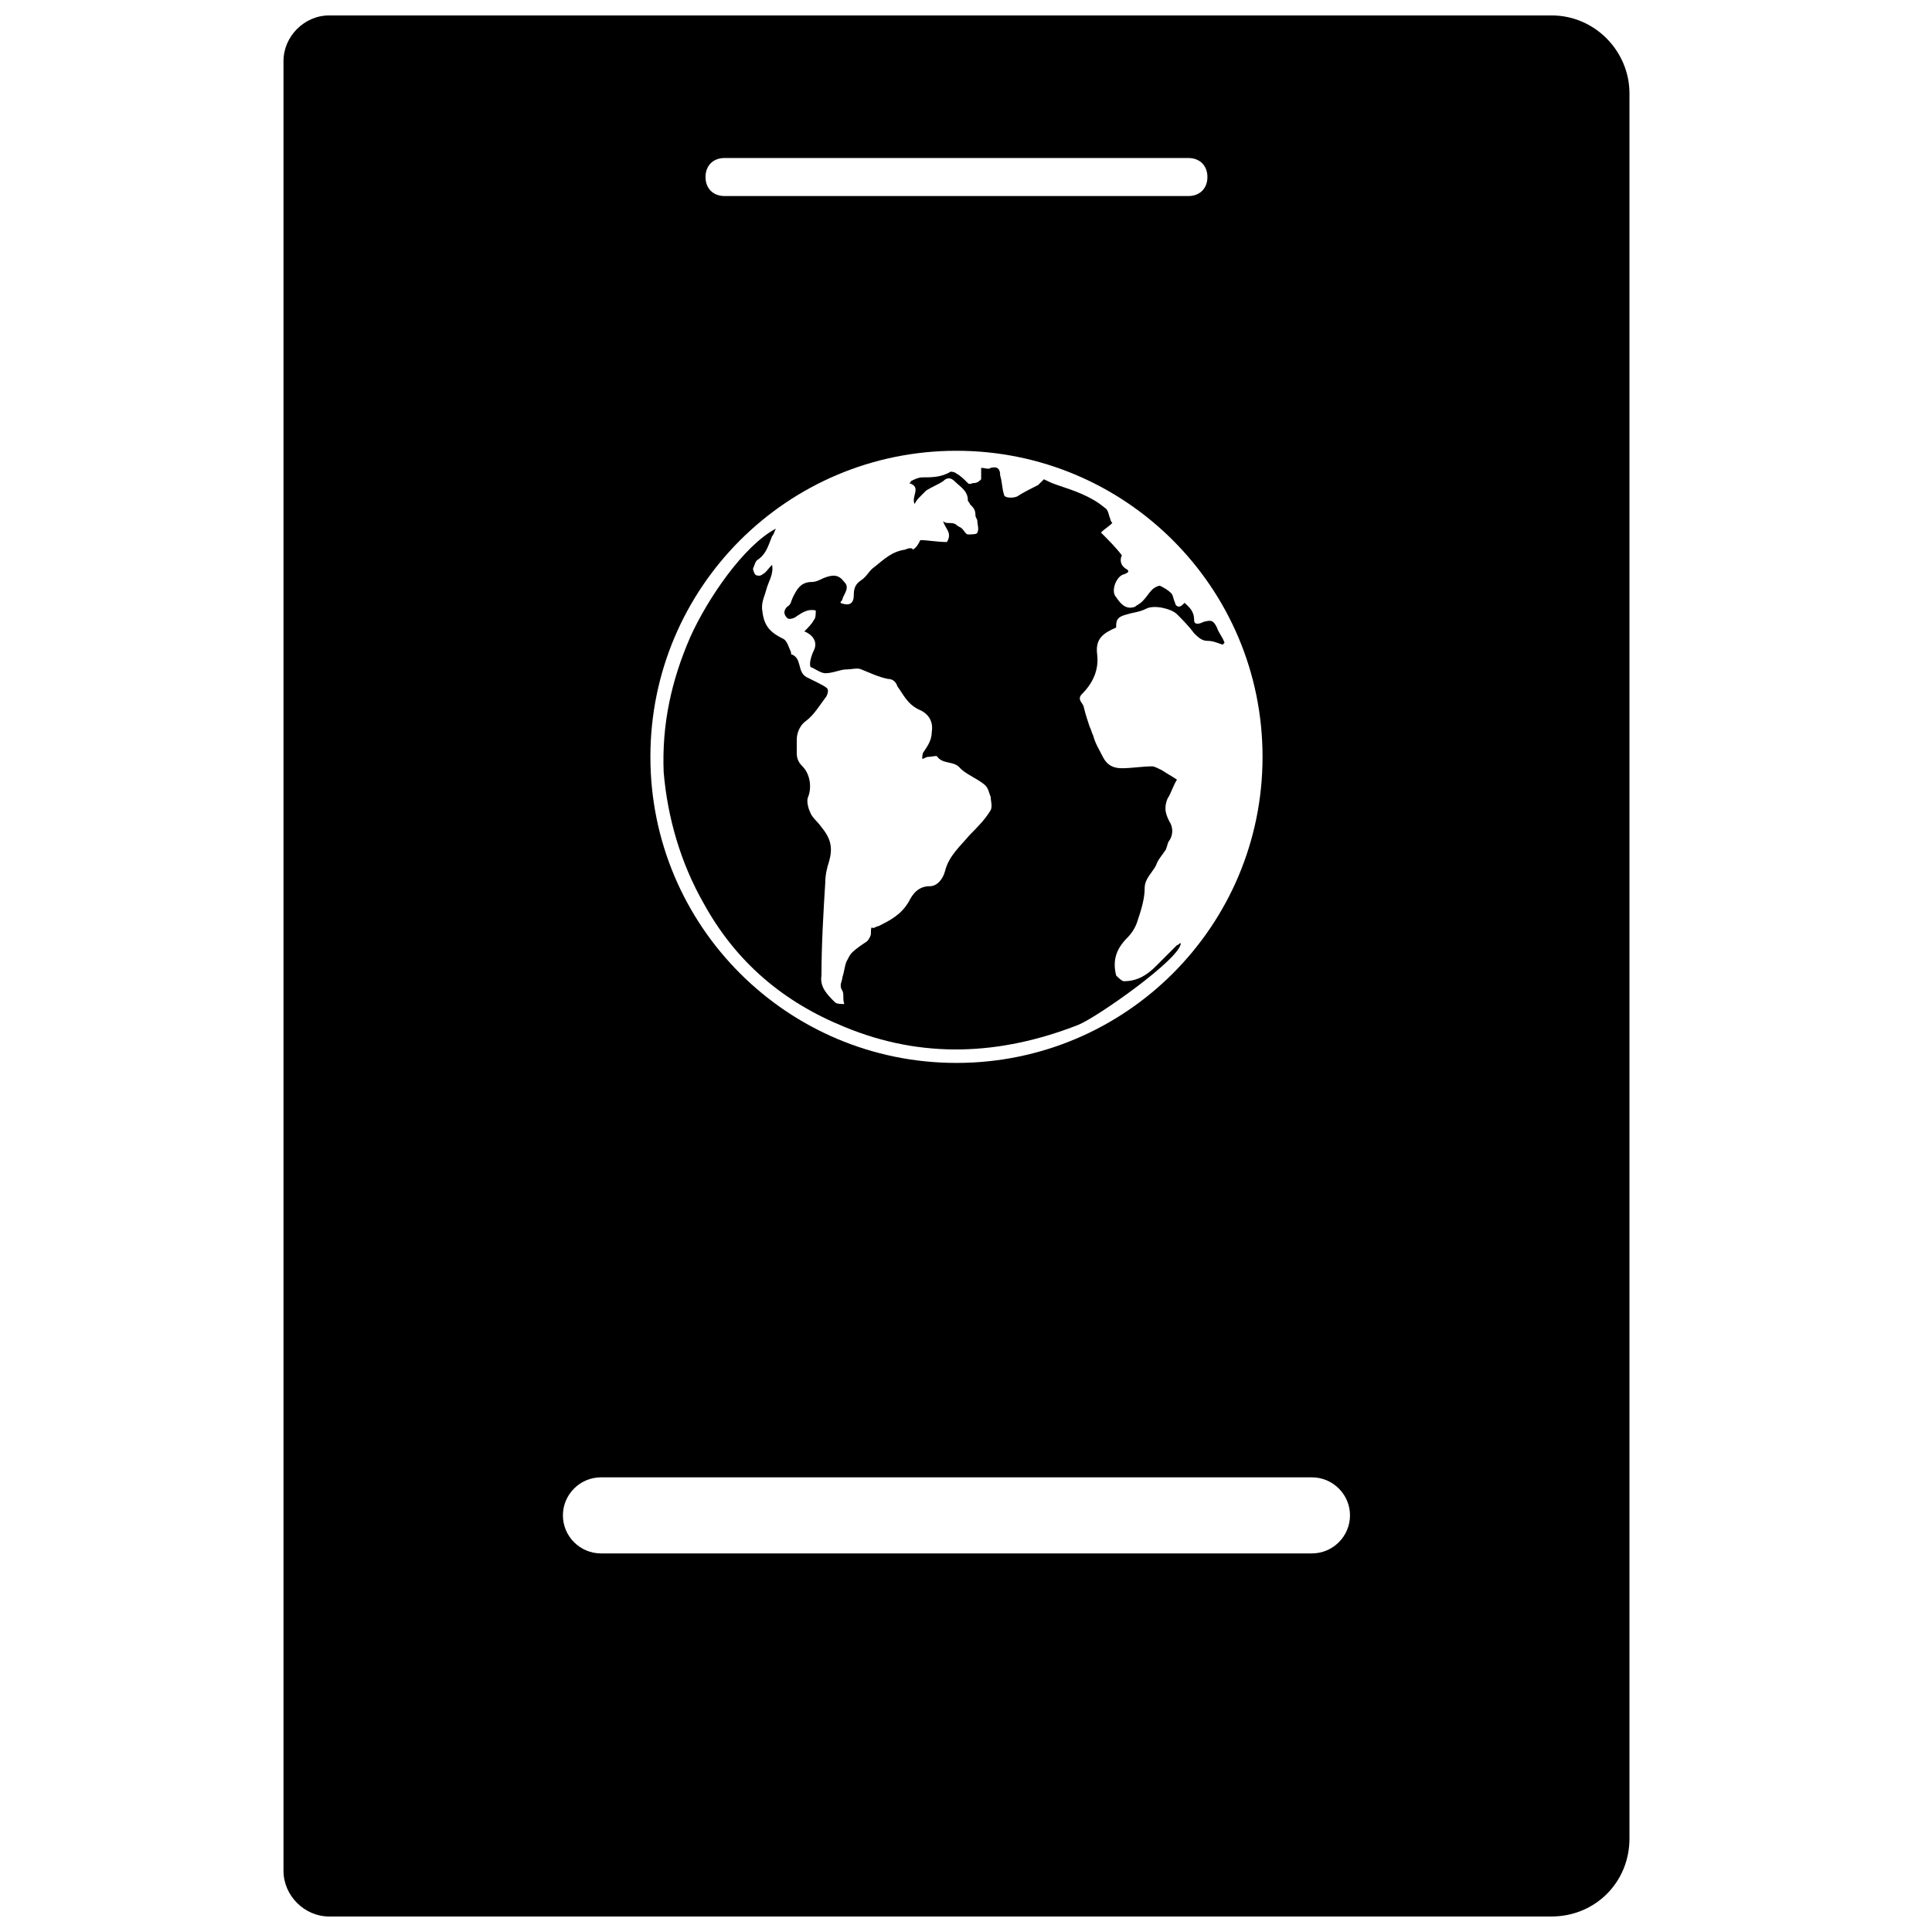 <?xml version="1.0" encoding="UTF-8"?>
<!-- Uploaded to: ICON Repo, www.svgrepo.com, Generator: ICON Repo Mixer Tools -->
<svg width="800px" height="800px" version="1.1" viewBox="144 144 512 512" xmlns="http://www.w3.org/2000/svg">
 <defs>
  <clipPath id="a">
   <path d="m219 148.09h357v503.81h-357z"/>
  </clipPath>
 </defs>
 <g clip-path="url(#a)">
  <path d="m555.17 148.09h-323.95c-6.551 0-12.09 5.543-12.09 12.09v479.62c0 6.551 5.543 12.09 12.09 12.09h323.95c11.586 0 20.656-9.07 20.656-20.656v-462.49c0-11.082-9.07-20.656-20.656-20.656zm-219.16 37.785h122.93c3.023 0 5.039 2.016 5.039 5.039 0 3.023-2.016 5.039-5.039 5.039h-122.93c-3.023 0-5.039-2.016-5.039-5.039 0-3.023 2.016-5.039 5.039-5.039zm61.465 77.586c44.84 0 81.113 36.273 81.113 81.113s-36.273 81.113-81.113 81.113c-44.84 0-81.113-36.273-81.113-81.113 0-44.836 36.273-81.113 81.113-81.113zm94.211 292.21h-188.43c-5.543 0-10.078-4.535-10.078-10.078 0-5.543 4.535-10.078 10.078-10.078h188.43c5.543 0 10.078 4.535 10.078 10.078 0 5.543-4.535 10.078-10.078 10.078z"/>
 </g>
 <path d="m367.75 416.12c20.656 8.566 41.312 7.559 61.969-0.504 5.039-2.016 27.207-17.633 27.207-21.664-0.504 0-0.504 0.504-1.008 0.504l-5.543 5.543c-2.519 2.519-5.039 4.031-8.566 4.031-0.504 0-1.512-1.008-2.016-1.512-1.008-4.031 0-7.055 3.023-10.078 1.008-1.008 2.016-2.519 2.519-4.031 1.008-3.023 2.016-6.047 2.016-9.07 0-2.519 2.016-4.031 3.023-6.047 0.504-1.512 1.512-2.519 2.519-4.031 0.504-1.008 0.504-2.016 1.008-2.519 1.008-1.512 1.008-3.527 0-5.039-1.008-2.016-1.512-3.527-0.504-6.047 1.008-1.512 1.512-3.527 2.519-5.039-1.512-1.008-2.519-1.512-4.031-2.519-1.008-0.504-2.016-1.008-2.519-1.008-2.519 0-5.543 0.504-8.062 0.504-2.519 0-4.031-1.008-5.039-3.023-1.008-2.016-2.016-3.527-2.519-5.543-0.504-1.008-0.504-1.512-1.008-2.519-0.504-1.512-1.008-3.023-1.512-5.039 0-1.008-2.016-2.016-0.504-3.527 3.023-3.023 4.535-6.551 4.031-10.578-0.504-4.031 1.512-5.543 5.039-7.055v-0.504c0-2.016 1.008-2.519 3.023-3.023 1.512-0.504 3.023-0.504 5.039-1.512 2.016-1.008 6.551 0 8.062 1.512s3.023 3.023 4.535 5.039c1.008 1.008 2.016 2.016 3.527 2.016s2.519 0.504 4.031 1.008l0.504-0.504c-0.504-1.512-1.512-2.519-2.016-4.031-1.008-2.016-1.512-2.016-3.527-1.512-1.008 0.504-2.519 1.008-2.519-0.504 0-2.519-1.512-3.527-2.519-4.535-0.504 0.504-1.008 1.008-1.512 1.008-0.504 0-1.008-0.504-1.008-1.008-0.504-1.008-0.504-2.016-1.008-2.519-1.008-1.008-2.016-1.512-3.023-2.016-0.504 0-1.512 0.504-2.016 1.008-1.008 1.008-1.512 2.016-2.519 3.023-1.008 1.02-1.512 1.02-2.016 1.523-2.519 1.008-4.031-1.008-5.039-2.519-1.512-1.512 0-5.543 2.016-6.047 1.512-0.504 1.512-1.008 0.504-1.512-1.512-1.008-1.512-2.519-1.008-3.527-1.512-2.016-3.527-4.031-5.543-6.047 1.008-1.008 2.016-1.512 3.023-2.519 0 0-0.504-0.504-0.504-1.008-0.504-1.008-0.504-2.519-1.512-3.023-3.527-3.023-8.062-4.535-12.594-6.047-1.512-0.504-2.519-1.008-3.527-1.512l-1.512 1.512c-2.016 1.008-4.031 2.016-5.543 3.023-1.008 0.504-3.527 0.504-3.527-0.504-0.504-1.512-0.504-3.527-1.008-5.039 0-1.512-0.504-2.519-2.519-2.016-0.504 0.504-1.512 0-2.519 0v3.023c-0.504 0.504-1.008 1.008-2.016 1.008-0.504 0-1.008 0.504-1.512 0-1.008-1.008-2.016-2.016-3.023-2.519-0.504-0.504-1.512-0.504-1.512-0.504-2.519 1.512-5.039 1.512-7.559 1.512-1.008 0-2.016 0.504-3.023 1.008 0 0 0 0.504-0.504 0.504 3.527 1.008 0.504 3.527 1.512 5.543 0.504-1.008 1.008-1.512 1.512-2.016 0.504-0.504 1.008-1.008 1.512-1.512 1.512-1.008 3.023-1.512 4.535-2.519 1.008-1.008 2.016-1.008 3.023 0 1.512 1.512 3.527 2.519 3.527 5.039 0 0.504 0.504 0.504 0.504 1.008 1.008 1.008 1.512 1.512 1.512 3.023 0 0.504 0.504 1.008 0.504 1.512 0 1.008 0.504 2.016 0 3.023 0 0.504-1.512 0.504-2.519 0.504-0.504 0-1.008-1.008-1.512-1.512-0.504-0.504-1.008-0.504-1.512-1.008s-1.512-0.504-2.016-0.504c-0.504 0-1.008 0-1.512-0.504 0.504 2.016 2.519 3.023 1.008 5.543-2.519 0-5.039-0.504-7.055-0.504-0.504 1.008-1.008 2.016-2.016 2.519 0.008-0.5-1-0.5-2.008 0.004-3.527 0.504-5.543 2.519-8.062 4.535-1.512 1.008-2.016 2.519-3.527 3.527-1.512 1.008-2.016 2.016-2.016 4.031 0 2.016-1.008 3.023-3.527 2.016 0-0.504 0.504-0.504 0.504-1.008 0.504-1.512 2.016-3.023 0.504-4.535-1.512-2.016-3.023-2.016-5.543-1.008-1.008 0.504-2.016 1.008-3.023 1.008-3.023 0-4.031 2.016-5.039 4.031-0.504 1.008-0.504 2.016-1.512 2.519-1.008 1.008-1.008 2.016 0 3.023 0.504 0.504 2.016 0 2.519-0.504 1.512-1.008 3.023-2.016 5.039-1.512 0 1.008 0 2.016-0.504 2.519-0.504 1.008-1.512 2.016-2.519 3.023 2.519 1.008 3.527 3.023 2.519 5.039-0.504 1.008-1.008 2.519-1.008 3.527 0 0.504 0 1.008 0.504 1.008 1.008 0.504 2.519 1.512 3.527 1.512 2.016 0 4.031-1.008 5.543-1.008 1.512 0 3.023-0.504 4.031 0 2.519 1.008 4.535 2.016 7.055 2.519 1.008 0 2.016 0.504 2.519 2.016 1.512 2.016 2.519 4.535 5.543 6.047 2.519 1.008 4.031 3.023 3.527 6.047 0 2.016-1.008 3.527-2.016 5.039-0.504 0.504-0.504 1.512-0.504 2.016 0.504 0 1.008-0.504 1.512-0.504 1.008 0 2.519-0.504 2.519 0 1.512 2.016 4.535 1.008 6.047 3.023 1.512 1.512 4.031 2.519 6.047 4.031 1.512 1.008 1.512 2.519 2.016 3.527 0 1.008 0.504 2.519 0 3.527-1.512 2.519-3.527 4.535-5.543 6.551-2.519 3.023-5.543 5.543-6.551 9.574-0.504 2.016-2.016 4.031-4.031 4.031-3.023 0-4.535 2.016-5.543 4.031-2.016 3.527-5.039 5.039-8.062 6.551-0.504 0-1.008 0.504-1.512 0.504-0.5-0.523-0.5 0.484-0.5 1.492 0 0.504-0.504 1.512-1.008 2.016-1.512 1.008-3.023 2.016-4.031 3.023-0.504 0.504-1.008 1.512-1.512 2.519-0.504 1.512-0.504 2.519-1.008 4.031 0 1.008-1.008 2.016 0 3.527 0.504 1.008 0 2.016 0.504 3.527-1.008 0-2.016 0-2.519-0.504-2.016-2.016-4.031-4.031-3.527-7.055 0-8.062 0.504-16.625 1.008-24.688 0-2.016 0.504-4.031 1.008-5.543 1.008-3.527 0.504-6.047-2.016-9.07-1.008-1.512-2.519-2.519-3.023-4.031-0.504-1.008-1.008-3.023-0.504-4.031 1.008-2.519 0.504-6.047-1.512-8.062-1.008-1.008-1.512-2.016-1.512-3.527v-3.527c0-2.016 1.008-4.031 2.519-5.039 2.016-1.512 3.527-4.031 5.039-6.047 0.504-0.504 1.008-2.016 0.504-2.519s-1.512-1.008-2.519-1.512c-1.008-0.504-2.016-1.008-3.023-1.512-2.519-1.512-1.008-5.039-4.031-6.047v-0.504c-0.504-1.008-1.008-3.023-2.016-3.527-3.023-1.512-5.039-3.023-5.543-7.055-0.504-2.519 0.504-4.031 1.008-6.047s2.016-4.031 1.512-6.551c-1.008 1.008-1.512 2.016-2.519 2.519-0.504 0.504-1.512 0.504-2.016 0 0 0-0.504-1.008-0.504-1.512 0.504-1.008 0.504-2.016 1.512-2.519 2.016-1.512 2.519-3.527 3.527-6.047 0.504-0.504 0.504-1.008 1.008-2.016-8.566 4.535-18.137 18.641-22.672 28.719-5.039 11.586-7.559 23.176-7.055 35.77 1.008 12.09 4.535 24.184 10.578 34.762 8.574 15.637 21.168 26.215 37.289 32.766z"/>
</svg>